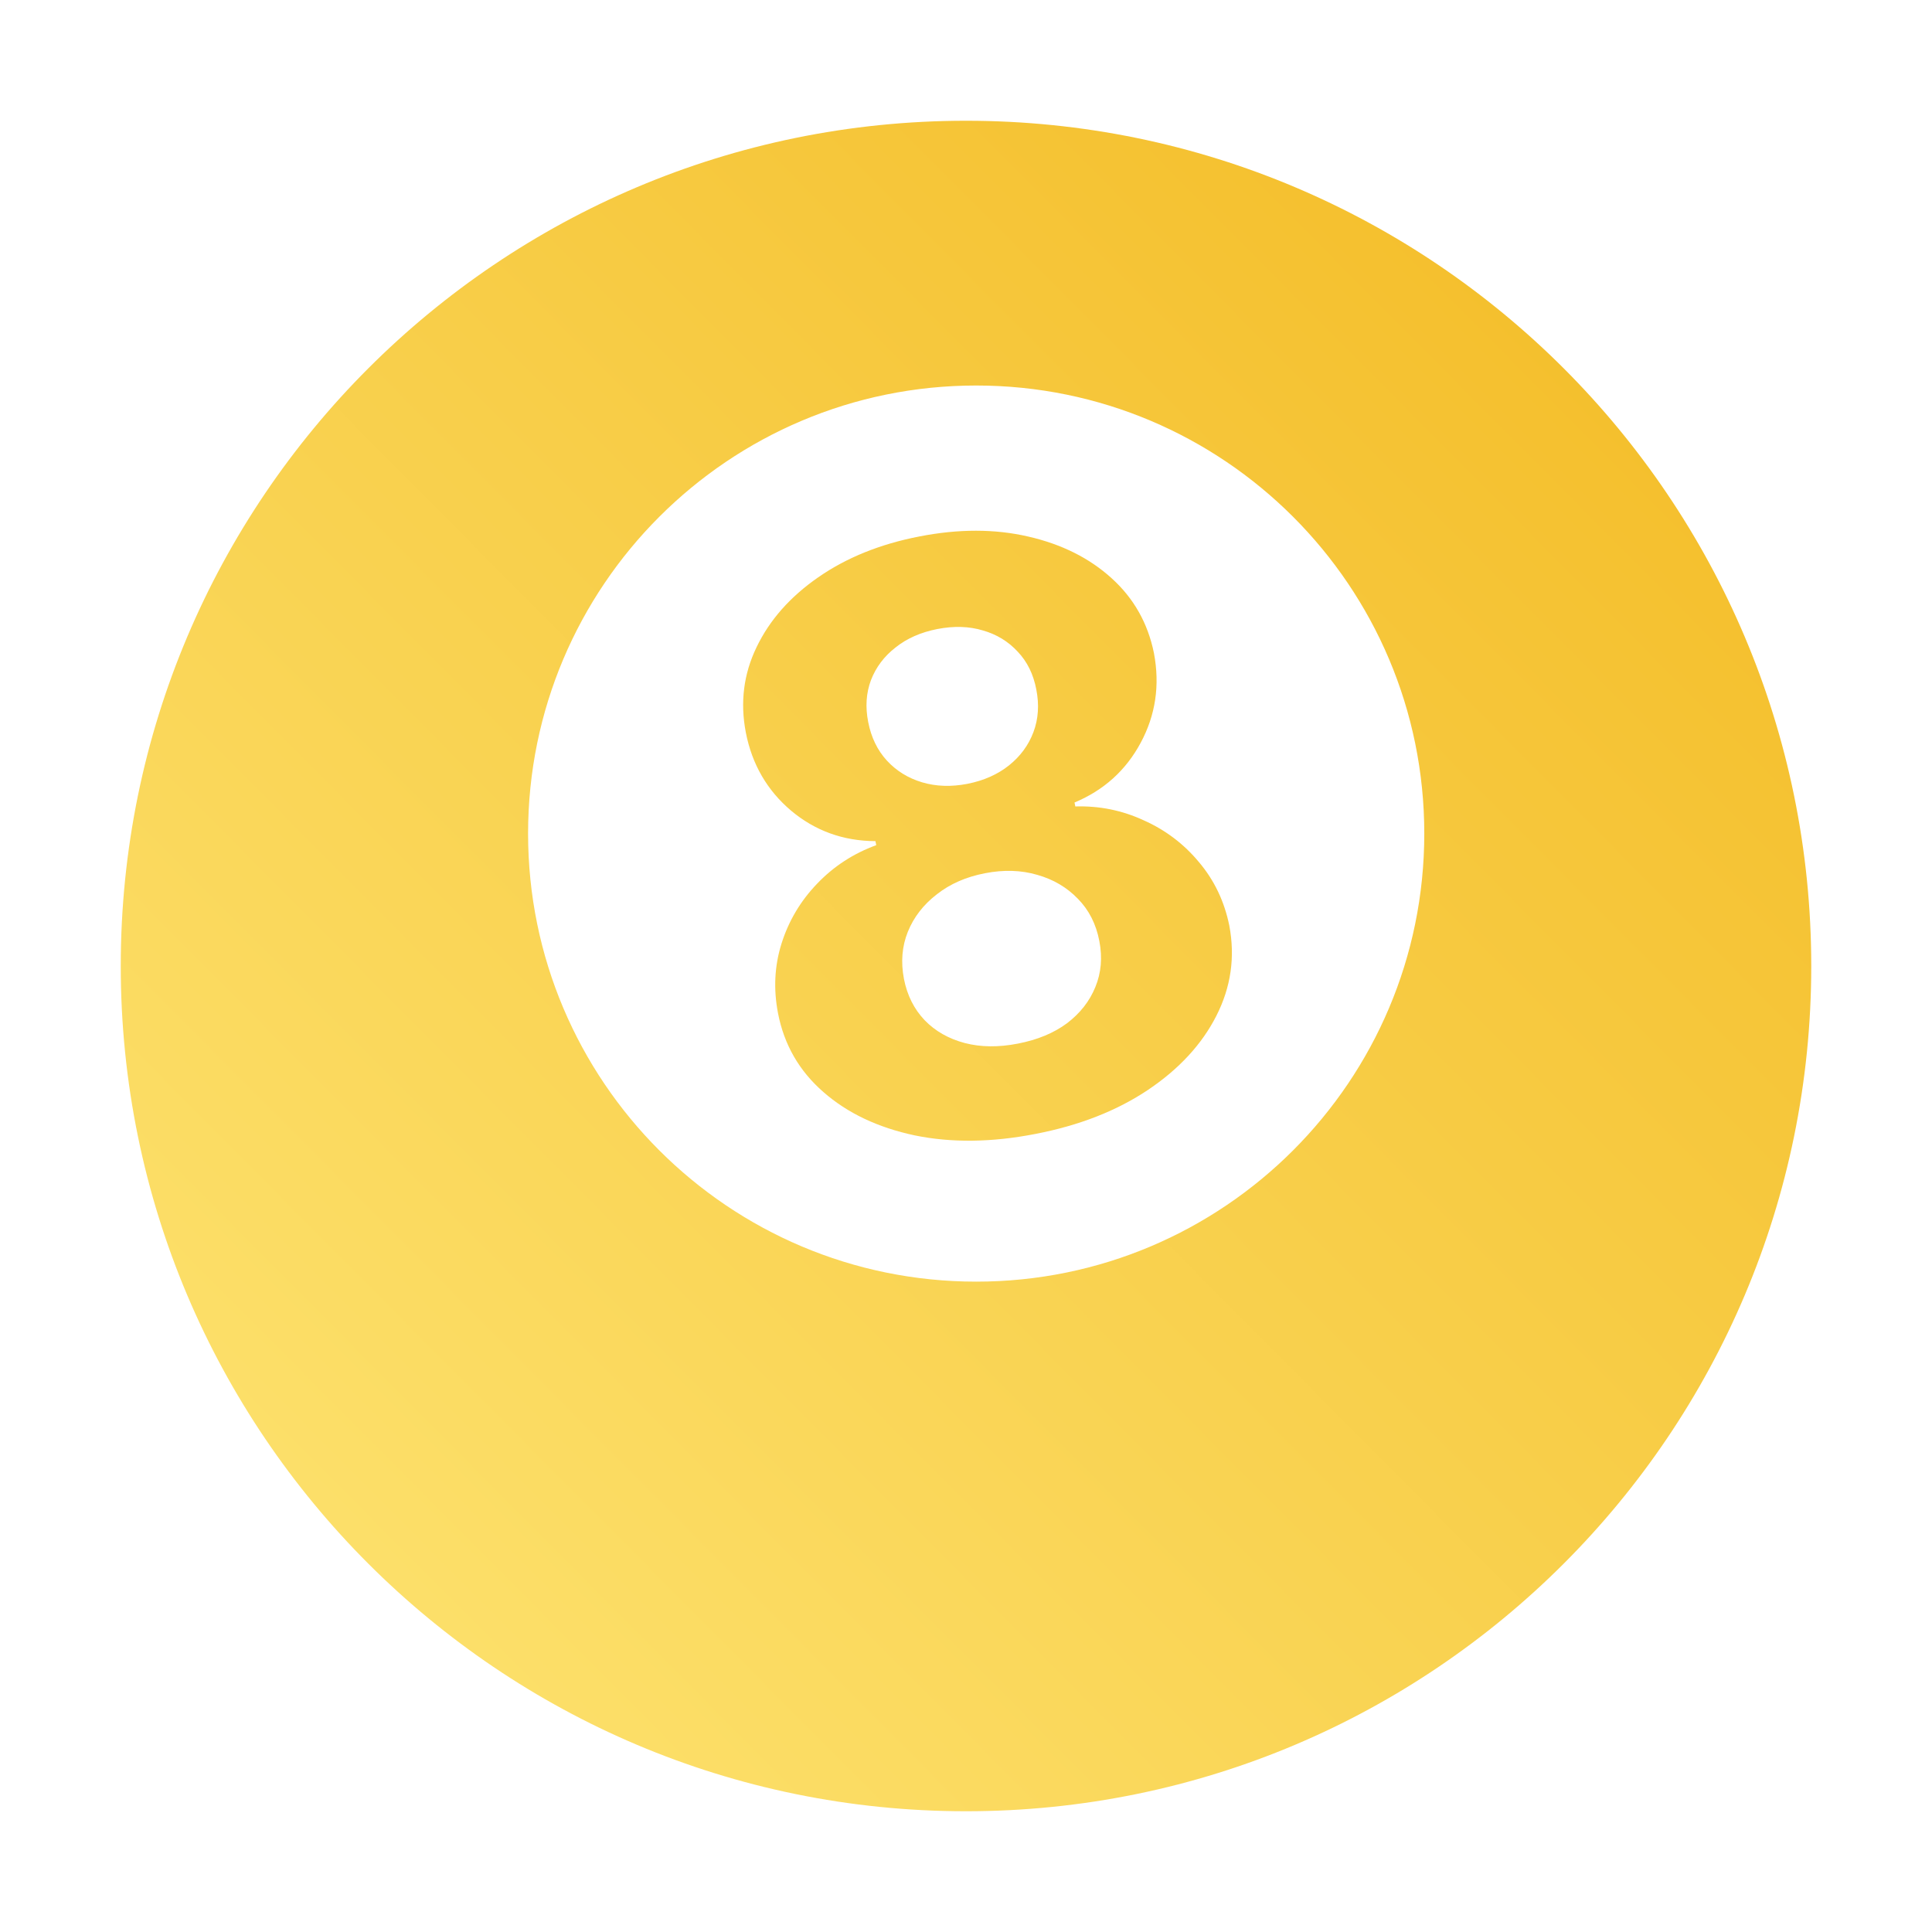 <svg width="24" height="24" viewBox="0 0 24 24" fill="none" xmlns="http://www.w3.org/2000/svg">
    <path fill-rule="evenodd" clip-rule="evenodd" d="M12 22.5C17.799 22.5 22.5 17.799 22.5 12C22.5 6.201 17.799 1.5 12 1.5C6.201 1.5 1.5 6.201 1.5 12C1.5 17.799 6.201 22.5 12 22.5ZM17.693 10.355C17.693 13.429 15.201 15.921 12.127 15.921C9.052 15.921 6.56 13.429 6.56 10.355C6.56 7.281 9.052 4.789 12.127 4.789C15.201 4.789 17.693 7.281 17.693 10.355ZM12.863 14.086C12.32 14.192 11.82 14.198 11.362 14.104C10.906 14.007 10.528 13.828 10.229 13.566C9.929 13.305 9.741 12.979 9.665 12.588C9.607 12.287 9.621 11.998 9.709 11.719C9.798 11.438 9.945 11.191 10.15 10.978C10.355 10.763 10.6 10.603 10.885 10.499L10.875 10.449C10.474 10.447 10.125 10.32 9.828 10.071C9.53 9.819 9.342 9.495 9.265 9.1C9.193 8.726 9.237 8.372 9.399 8.038C9.561 7.701 9.816 7.413 10.165 7.171C10.515 6.928 10.934 6.758 11.421 6.664C11.907 6.569 12.358 6.569 12.772 6.665C13.188 6.76 13.534 6.933 13.81 7.184C14.085 7.433 14.26 7.743 14.335 8.115C14.41 8.513 14.355 8.883 14.17 9.227C13.986 9.57 13.712 9.817 13.348 9.969L13.358 10.018C13.656 10.009 13.939 10.066 14.207 10.19C14.477 10.31 14.707 10.484 14.895 10.711C15.085 10.936 15.21 11.198 15.271 11.499C15.345 11.889 15.291 12.262 15.111 12.617C14.931 12.972 14.647 13.28 14.258 13.541C13.872 13.799 13.407 13.981 12.863 14.086ZM12.645 12.964C12.888 12.917 13.091 12.833 13.255 12.711C13.419 12.586 13.536 12.436 13.607 12.261C13.68 12.084 13.696 11.893 13.656 11.688C13.616 11.479 13.527 11.304 13.39 11.165C13.253 11.023 13.085 10.924 12.886 10.868C12.686 10.809 12.469 10.802 12.234 10.848C12.001 10.893 11.802 10.98 11.637 11.11C11.471 11.238 11.351 11.393 11.277 11.576C11.205 11.756 11.189 11.95 11.229 12.16C11.269 12.364 11.355 12.536 11.487 12.674C11.618 12.809 11.784 12.904 11.985 12.957C12.185 13.009 12.405 13.011 12.645 12.964ZM12.018 9.737C12.22 9.697 12.392 9.621 12.534 9.508C12.675 9.395 12.777 9.257 12.838 9.094C12.899 8.931 12.911 8.754 12.873 8.563C12.837 8.375 12.76 8.219 12.643 8.096C12.526 7.969 12.382 7.881 12.211 7.832C12.04 7.78 11.851 7.774 11.644 7.814C11.44 7.854 11.266 7.93 11.125 8.043C10.983 8.153 10.881 8.289 10.819 8.45C10.76 8.608 10.748 8.781 10.785 8.969C10.822 9.16 10.899 9.319 11.017 9.448C11.135 9.576 11.28 9.666 11.454 9.718C11.628 9.77 11.816 9.776 12.018 9.737Z" fill="url(#paint0_linear_1787_2123)"/>
    <defs>
        <linearGradient id="paint0_linear_1787_2123" x1="14.215" y1="-10.124" x2="-11.07" y2="14.999" gradientUnits="userSpaceOnUse">
            <stop stop-color="#F2B61B"/>
            <stop offset="1" stop-color="#FFEB80"/>
        </linearGradient>
    </defs>
</svg>
